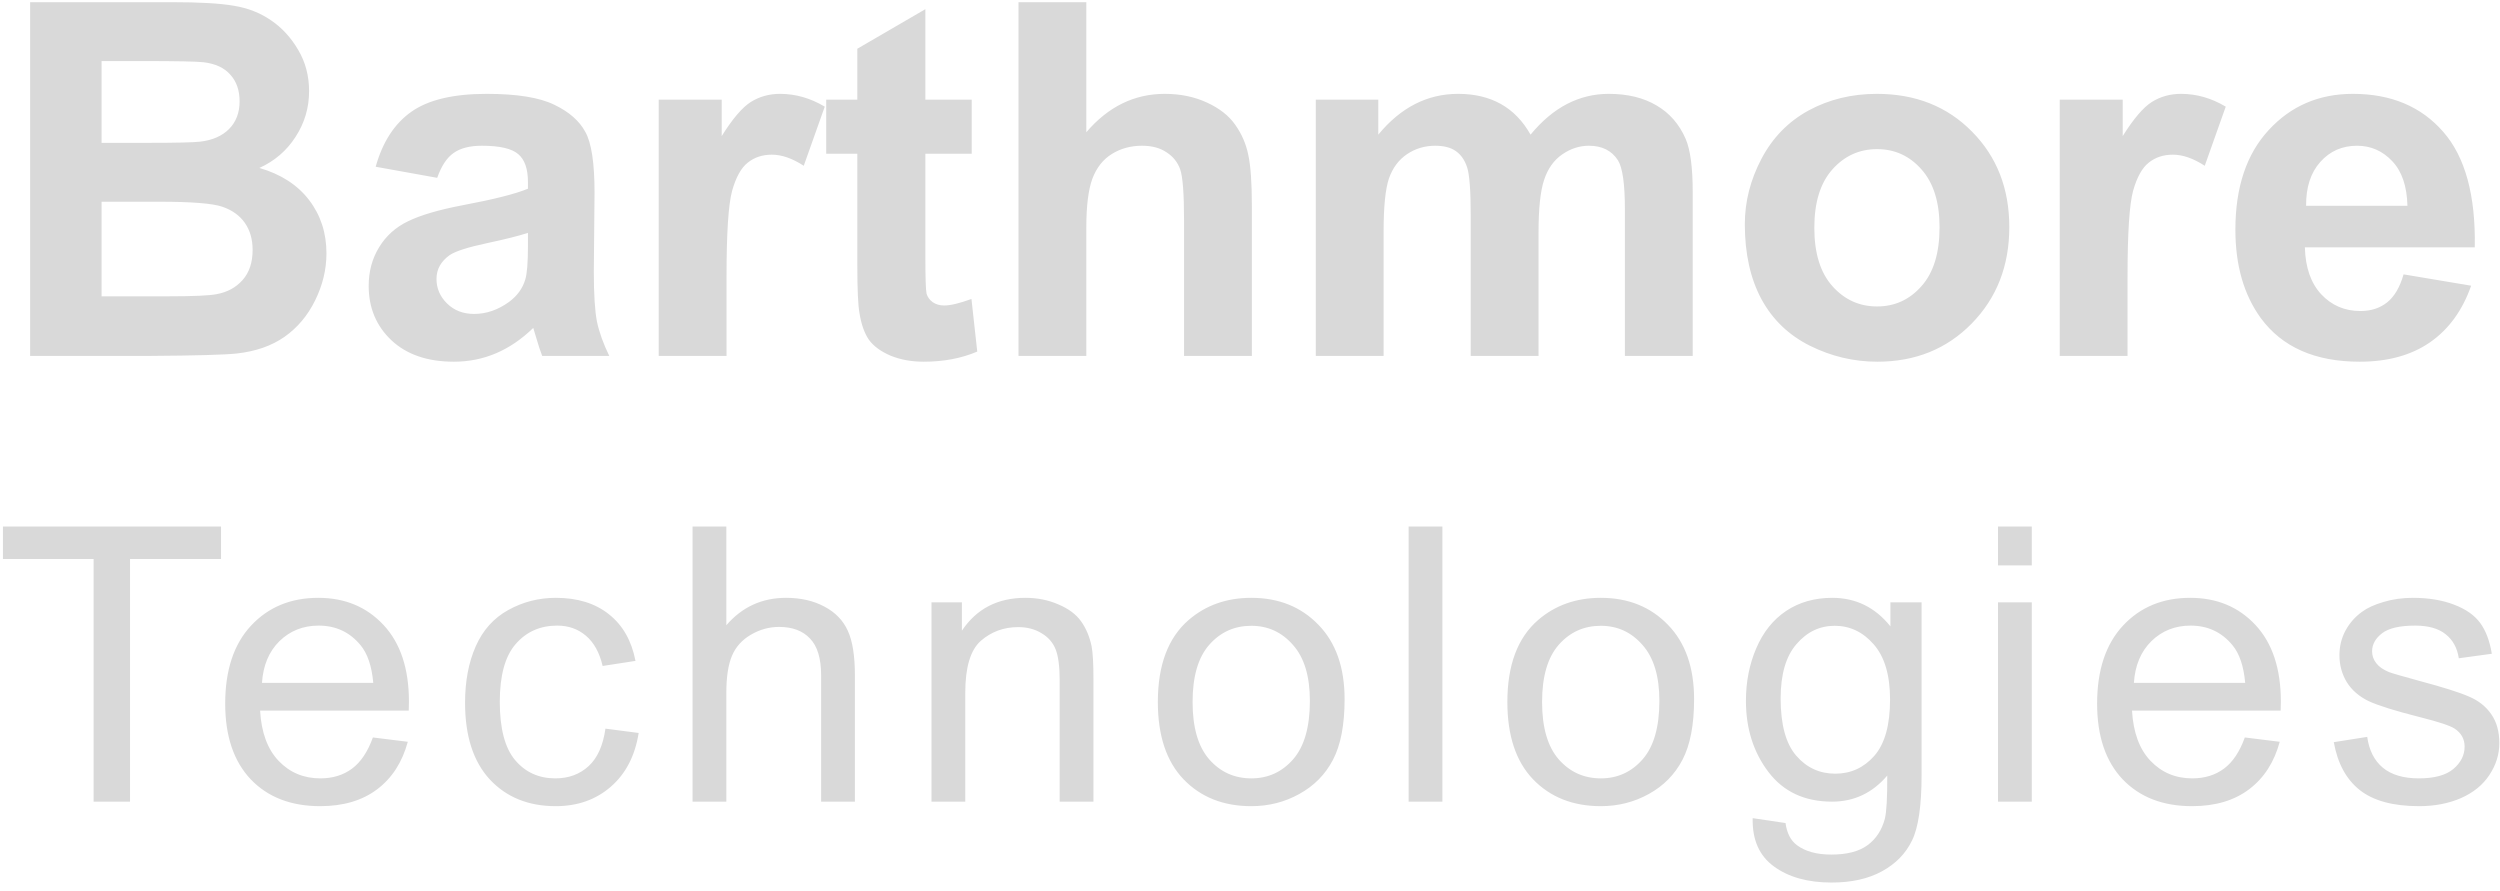 <svg width="129" height="46" viewBox="0 0 129 46" fill="none" xmlns="http://www.w3.org/2000/svg">
<path d="M1.555 0.112H8.852C10.296 0.112 11.371 0.174 12.076 0.299C12.79 0.415 13.425 0.664 13.981 1.046C14.546 1.427 15.015 1.938 15.388 2.577C15.762 3.208 15.949 3.918 15.949 4.706C15.949 5.561 15.716 6.346 15.252 7.06C14.795 7.773 14.172 8.309 13.384 8.666C14.496 8.989 15.351 9.541 15.949 10.322C16.546 11.102 16.845 12.019 16.845 13.073C16.845 13.904 16.65 14.713 16.26 15.502C15.878 16.282 15.351 16.908 14.679 17.382C14.015 17.846 13.193 18.133 12.213 18.241C11.599 18.307 10.117 18.349 7.768 18.365H1.555V0.112ZM5.241 3.15V7.371H7.656C9.092 7.371 9.985 7.35 10.333 7.309C10.964 7.234 11.458 7.018 11.815 6.661C12.18 6.296 12.363 5.819 12.363 5.229C12.363 4.665 12.205 4.208 11.89 3.86C11.582 3.503 11.122 3.287 10.508 3.212C10.142 3.171 9.092 3.15 7.357 3.15H5.241ZM5.241 10.409V15.29H8.652C9.98 15.29 10.823 15.252 11.18 15.178C11.728 15.078 12.172 14.837 12.512 14.456C12.861 14.065 13.035 13.547 13.035 12.899C13.035 12.351 12.902 11.886 12.637 11.505C12.371 11.123 11.985 10.845 11.479 10.67C10.981 10.496 9.893 10.409 8.217 10.409H5.241ZM22.56 9.176L19.385 8.604C19.742 7.325 20.356 6.379 21.228 5.765C22.1 5.15 23.395 4.843 25.113 4.843C26.673 4.843 27.835 5.03 28.599 5.404C29.363 5.769 29.898 6.238 30.205 6.811C30.521 7.375 30.678 8.417 30.678 9.936L30.641 14.02C30.641 15.182 30.695 16.041 30.803 16.597C30.919 17.145 31.131 17.734 31.438 18.365H27.977C27.885 18.133 27.773 17.788 27.64 17.332C27.582 17.124 27.541 16.987 27.516 16.921C26.918 17.502 26.279 17.938 25.598 18.228C24.918 18.519 24.191 18.664 23.419 18.664C22.058 18.664 20.983 18.295 20.195 17.556C19.414 16.817 19.024 15.883 19.024 14.754C19.024 14.007 19.203 13.343 19.56 12.762C19.916 12.173 20.415 11.725 21.054 11.418C21.701 11.102 22.631 10.828 23.843 10.596C25.478 10.289 26.611 10.002 27.242 9.737V9.388C27.242 8.716 27.076 8.238 26.744 7.956C26.412 7.666 25.785 7.52 24.864 7.52C24.241 7.52 23.756 7.645 23.407 7.894C23.058 8.135 22.776 8.562 22.56 9.176ZM27.242 12.015C26.794 12.165 26.084 12.343 25.113 12.55C24.142 12.758 23.507 12.961 23.208 13.161C22.751 13.484 22.523 13.895 22.523 14.393C22.523 14.883 22.706 15.306 23.071 15.663C23.436 16.02 23.901 16.199 24.465 16.199C25.096 16.199 25.698 15.991 26.271 15.576C26.694 15.261 26.972 14.875 27.105 14.418C27.196 14.119 27.242 13.551 27.242 12.712V12.015ZM37.489 18.365H33.99V5.142H37.24V7.022C37.796 6.134 38.294 5.549 38.734 5.267C39.183 4.984 39.689 4.843 40.253 4.843C41.05 4.843 41.818 5.063 42.557 5.503L41.474 8.554C40.884 8.172 40.336 7.981 39.83 7.981C39.34 7.981 38.925 8.118 38.585 8.392C38.245 8.657 37.975 9.143 37.776 9.849C37.585 10.554 37.489 12.032 37.489 14.281V18.365ZM50.14 5.142V7.931H47.749V13.26C47.749 14.339 47.77 14.97 47.811 15.153C47.861 15.327 47.965 15.472 48.123 15.589C48.289 15.705 48.488 15.763 48.72 15.763C49.044 15.763 49.513 15.651 50.127 15.427L50.426 18.141C49.612 18.49 48.691 18.664 47.662 18.664C47.031 18.664 46.462 18.56 45.956 18.353C45.45 18.137 45.076 17.863 44.835 17.531C44.603 17.191 44.441 16.734 44.35 16.161C44.275 15.755 44.238 14.933 44.238 13.696V7.931H42.632V5.142H44.238V2.515L47.749 0.473V5.142H50.14ZM56.054 0.112V6.823C57.183 5.503 58.532 4.843 60.101 4.843C60.906 4.843 61.632 4.993 62.279 5.292C62.927 5.59 63.413 5.972 63.736 6.437C64.068 6.902 64.293 7.417 64.409 7.981C64.533 8.545 64.596 9.421 64.596 10.608V18.365H61.097V11.38C61.097 9.994 61.03 9.114 60.898 8.74C60.765 8.367 60.528 8.072 60.188 7.856C59.856 7.632 59.437 7.52 58.93 7.52C58.349 7.52 57.83 7.661 57.374 7.944C56.917 8.226 56.581 8.653 56.365 9.226C56.158 9.791 56.054 10.629 56.054 11.741V18.365H52.555V0.112H56.054ZM67.895 5.142H71.12V6.948C72.274 5.545 73.647 4.843 75.241 4.843C76.088 4.843 76.823 5.018 77.445 5.366C78.068 5.715 78.578 6.242 78.977 6.948C79.558 6.242 80.184 5.715 80.857 5.366C81.529 5.018 82.247 4.843 83.011 4.843C83.982 4.843 84.804 5.042 85.476 5.441C86.148 5.831 86.651 6.408 86.983 7.172C87.223 7.736 87.344 8.649 87.344 9.911V18.365H83.845V10.807C83.845 9.496 83.725 8.649 83.484 8.267C83.16 7.769 82.662 7.52 81.99 7.52C81.5 7.52 81.039 7.67 80.608 7.969C80.176 8.267 79.865 8.707 79.674 9.288C79.483 9.861 79.388 10.77 79.388 12.015V18.365H75.889V11.119C75.889 9.832 75.826 9.002 75.702 8.628C75.577 8.255 75.382 7.977 75.117 7.794C74.859 7.612 74.507 7.52 74.058 7.52C73.519 7.52 73.033 7.666 72.602 7.956C72.17 8.247 71.859 8.666 71.668 9.214C71.485 9.761 71.394 10.67 71.394 11.94V18.365H67.895V5.142ZM90.033 11.567C90.033 10.405 90.32 9.28 90.892 8.193C91.465 7.105 92.274 6.275 93.32 5.702C94.374 5.13 95.549 4.843 96.844 4.843C98.844 4.843 100.484 5.495 101.762 6.798C103.041 8.093 103.68 9.732 103.68 11.716C103.68 13.717 103.032 15.377 101.737 16.697C100.451 18.008 98.828 18.664 96.869 18.664C95.657 18.664 94.499 18.39 93.395 17.842C92.299 17.294 91.465 16.493 90.892 15.439C90.32 14.377 90.033 13.086 90.033 11.567ZM93.619 11.754C93.619 13.065 93.93 14.07 94.553 14.767C95.175 15.464 95.943 15.813 96.856 15.813C97.769 15.813 98.533 15.464 99.147 14.767C99.77 14.07 100.081 13.057 100.081 11.729C100.081 10.434 99.77 9.438 99.147 8.74C98.533 8.043 97.769 7.695 96.856 7.695C95.943 7.695 95.175 8.043 94.553 8.74C93.93 9.438 93.619 10.442 93.619 11.754ZM109.781 18.365H106.282V5.142H109.532V7.022C110.088 6.134 110.586 5.549 111.026 5.267C111.474 4.984 111.98 4.843 112.545 4.843C113.342 4.843 114.11 5.063 114.848 5.503L113.765 8.554C113.176 8.172 112.628 7.981 112.122 7.981C111.632 7.981 111.217 8.118 110.876 8.392C110.536 8.657 110.266 9.143 110.067 9.849C109.876 10.554 109.781 12.032 109.781 14.281V18.365ZM124.025 14.157L127.511 14.742C127.063 16.02 126.353 16.996 125.382 17.668C124.419 18.332 123.211 18.664 121.759 18.664C119.459 18.664 117.758 17.913 116.654 16.41C115.782 15.207 115.346 13.688 115.346 11.853C115.346 9.662 115.919 7.948 117.065 6.711C118.21 5.466 119.659 4.843 121.41 4.843C123.377 4.843 124.93 5.495 126.067 6.798C127.204 8.093 127.748 10.081 127.698 12.762H118.932C118.957 13.8 119.24 14.609 119.779 15.19C120.319 15.763 120.991 16.049 121.796 16.049C122.344 16.049 122.805 15.9 123.178 15.601C123.552 15.302 123.834 14.821 124.025 14.157ZM124.224 10.621C124.199 9.608 123.938 8.84 123.44 8.317C122.942 7.786 122.336 7.52 121.622 7.52C120.858 7.52 120.227 7.798 119.729 8.354C119.231 8.911 118.986 9.666 118.995 10.621H124.224ZM4.83 41.365V28.843H0.152V27.168H11.405V28.843H6.709V41.365H4.83ZM19.241 38.053L21.042 38.276C20.758 39.328 20.232 40.145 19.464 40.726C18.696 41.307 17.714 41.598 16.52 41.598C15.016 41.598 13.821 41.136 12.937 40.213C12.059 39.283 11.62 37.982 11.62 36.31C11.62 34.58 12.065 33.237 12.956 32.281C13.847 31.326 15.003 30.848 16.423 30.848C17.798 30.848 18.922 31.316 19.793 32.252C20.665 33.188 21.101 34.506 21.101 36.203C21.101 36.307 21.097 36.462 21.091 36.668H13.421C13.486 37.798 13.805 38.663 14.38 39.264C14.954 39.864 15.671 40.164 16.53 40.164C17.169 40.164 17.714 39.996 18.166 39.661C18.618 39.325 18.977 38.789 19.241 38.053ZM13.518 35.235H19.261C19.183 34.37 18.963 33.721 18.602 33.289C18.047 32.617 17.327 32.281 16.442 32.281C15.642 32.281 14.967 32.549 14.418 33.085C13.876 33.621 13.576 34.338 13.518 35.235ZM31.241 37.598L32.955 37.821C32.768 39.002 32.287 39.929 31.512 40.6C30.744 41.265 29.798 41.598 28.675 41.598C27.267 41.598 26.134 41.139 25.276 40.222C24.423 39.299 23.997 37.979 23.997 36.262C23.997 35.151 24.181 34.179 24.549 33.347C24.917 32.514 25.476 31.891 26.225 31.478C26.98 31.058 27.8 30.848 28.684 30.848C29.801 30.848 30.715 31.132 31.425 31.7C32.135 32.262 32.59 33.063 32.791 34.102L31.096 34.364C30.934 33.673 30.647 33.153 30.234 32.804C29.827 32.456 29.333 32.281 28.752 32.281C27.874 32.281 27.161 32.598 26.612 33.23C26.063 33.857 25.789 34.851 25.789 36.213C25.789 37.595 26.054 38.599 26.583 39.225C27.112 39.851 27.803 40.164 28.655 40.164C29.34 40.164 29.911 39.955 30.369 39.535C30.828 39.115 31.118 38.47 31.241 37.598ZM35.736 41.365V27.168H37.479V32.262C38.292 31.319 39.319 30.848 40.559 30.848C41.32 30.848 41.982 31 42.544 31.303C43.105 31.6 43.506 32.014 43.745 32.543C43.99 33.072 44.113 33.841 44.113 34.848V41.365H42.37V34.848C42.37 33.976 42.179 33.343 41.798 32.95C41.424 32.549 40.891 32.349 40.2 32.349C39.684 32.349 39.196 32.485 38.738 32.756C38.286 33.021 37.963 33.382 37.769 33.841C37.576 34.299 37.479 34.932 37.479 35.739V41.365H35.736ZM48.065 41.365V31.081H49.634V32.543C50.389 31.413 51.48 30.848 52.907 30.848C53.527 30.848 54.095 30.961 54.611 31.187C55.135 31.407 55.525 31.697 55.783 32.059C56.041 32.42 56.222 32.85 56.326 33.347C56.39 33.669 56.422 34.234 56.422 35.041V41.365H54.679V35.109C54.679 34.399 54.611 33.87 54.476 33.521C54.34 33.166 54.098 32.885 53.75 32.678C53.407 32.465 53.004 32.359 52.539 32.359C51.797 32.359 51.154 32.594 50.612 33.066C50.076 33.537 49.808 34.431 49.808 35.748V41.365H48.065ZM59.745 36.223C59.745 34.318 60.275 32.908 61.334 31.991C62.218 31.229 63.296 30.848 64.568 30.848C65.982 30.848 67.138 31.313 68.035 32.243C68.932 33.166 69.381 34.444 69.381 36.078C69.381 37.401 69.181 38.444 68.781 39.206C68.387 39.961 67.809 40.548 67.047 40.968C66.292 41.388 65.466 41.598 64.568 41.598C63.128 41.598 61.963 41.136 61.072 40.213C60.188 39.29 59.745 37.96 59.745 36.223ZM61.537 36.223C61.537 37.54 61.824 38.528 62.399 39.186C62.973 39.838 63.697 40.164 64.568 40.164C65.433 40.164 66.153 39.835 66.728 39.177C67.302 38.518 67.59 37.514 67.59 36.165C67.59 34.893 67.299 33.931 66.718 33.279C66.143 32.62 65.427 32.291 64.568 32.291C63.697 32.291 62.973 32.617 62.399 33.269C61.824 33.921 61.537 34.906 61.537 36.223ZM72.685 41.365V27.168H74.428V41.365H72.685ZM77.78 36.223C77.78 34.318 78.309 32.908 79.368 31.991C80.252 31.229 81.331 30.848 82.603 30.848C84.016 30.848 85.172 31.313 86.069 32.243C86.967 33.166 87.415 34.444 87.415 36.078C87.415 37.401 87.215 38.444 86.815 39.206C86.421 39.961 85.843 40.548 85.082 40.968C84.326 41.388 83.5 41.598 82.603 41.598C81.163 41.598 79.997 41.136 79.106 40.213C78.222 39.29 77.78 37.96 77.78 36.223ZM79.571 36.223C79.571 37.54 79.859 38.528 80.433 39.186C81.008 39.838 81.731 40.164 82.603 40.164C83.468 40.164 84.187 39.835 84.762 39.177C85.337 38.518 85.624 37.514 85.624 36.165C85.624 34.893 85.333 33.931 84.752 33.279C84.178 32.62 83.461 32.291 82.603 32.291C81.731 32.291 81.008 32.617 80.433 33.269C79.859 33.921 79.571 34.906 79.571 36.223ZM90.438 42.217L92.133 42.469C92.204 42.992 92.401 43.373 92.724 43.612C93.156 43.935 93.747 44.096 94.496 44.096C95.303 44.096 95.926 43.935 96.365 43.612C96.804 43.289 97.101 42.837 97.256 42.256C97.346 41.901 97.388 41.155 97.382 40.019C96.62 40.916 95.671 41.365 94.535 41.365C93.121 41.365 92.026 40.855 91.252 39.835C90.477 38.815 90.09 37.592 90.09 36.165C90.09 35.184 90.267 34.28 90.622 33.453C90.977 32.62 91.49 31.978 92.162 31.526C92.84 31.074 93.634 30.848 94.544 30.848C95.758 30.848 96.759 31.339 97.546 32.32V31.081H99.154V39.971C99.154 41.572 98.989 42.705 98.66 43.37C98.337 44.041 97.821 44.571 97.111 44.958C96.407 45.346 95.538 45.539 94.506 45.539C93.279 45.539 92.288 45.261 91.532 44.706C90.777 44.157 90.412 43.328 90.438 42.217ZM91.881 36.039C91.881 37.388 92.149 38.373 92.685 38.993C93.221 39.612 93.892 39.922 94.699 39.922C95.5 39.922 96.171 39.616 96.714 39.002C97.256 38.383 97.527 37.414 97.527 36.097C97.527 34.838 97.246 33.889 96.684 33.25C96.129 32.611 95.458 32.291 94.67 32.291C93.895 32.291 93.237 32.607 92.695 33.24C92.152 33.866 91.881 34.799 91.881 36.039ZM103.097 29.173V27.168H104.84V29.173H103.097ZM103.097 41.365V31.081H104.84V41.365H103.097ZM115.833 38.053L117.634 38.276C117.35 39.328 116.824 40.145 116.055 40.726C115.287 41.307 114.306 41.598 113.111 41.598C111.607 41.598 110.413 41.136 109.528 40.213C108.65 39.283 108.211 37.982 108.211 36.31C108.211 34.58 108.657 33.237 109.548 32.281C110.438 31.326 111.594 30.848 113.014 30.848C114.39 30.848 115.513 31.316 116.385 32.252C117.256 33.188 117.692 34.506 117.692 36.203C117.692 36.307 117.689 36.462 117.682 36.668H110.012C110.077 37.798 110.396 38.663 110.971 39.264C111.546 39.864 112.262 40.164 113.121 40.164C113.76 40.164 114.306 39.996 114.758 39.661C115.21 39.325 115.568 38.789 115.833 38.053ZM110.109 35.235H115.852C115.774 34.37 115.555 33.721 115.193 33.289C114.638 32.617 113.918 32.281 113.034 32.281C112.233 32.281 111.559 32.549 111.01 33.085C110.468 33.621 110.167 34.338 110.109 35.235ZM120.424 38.295L122.148 38.024C122.245 38.715 122.513 39.244 122.952 39.612C123.397 39.98 124.017 40.164 124.811 40.164C125.612 40.164 126.206 40.003 126.593 39.68C126.98 39.351 127.174 38.967 127.174 38.528C127.174 38.134 127.003 37.824 126.661 37.598C126.422 37.443 125.828 37.246 124.879 37.007C123.601 36.684 122.713 36.407 122.216 36.175C121.725 35.936 121.351 35.61 121.092 35.196C120.841 34.777 120.715 34.315 120.715 33.812C120.715 33.353 120.818 32.93 121.025 32.543C121.238 32.149 121.525 31.823 121.886 31.565C122.158 31.365 122.526 31.197 122.99 31.061C123.462 30.919 123.965 30.848 124.501 30.848C125.308 30.848 126.015 30.964 126.622 31.197C127.235 31.429 127.687 31.746 127.978 32.146C128.268 32.54 128.468 33.069 128.578 33.734L126.874 33.967C126.796 33.437 126.57 33.024 126.196 32.727C125.828 32.43 125.305 32.281 124.627 32.281C123.826 32.281 123.255 32.414 122.913 32.678C122.571 32.943 122.4 33.253 122.4 33.608C122.4 33.834 122.471 34.038 122.613 34.218C122.755 34.406 122.977 34.56 123.281 34.683C123.455 34.748 123.969 34.896 124.821 35.129C126.054 35.458 126.913 35.729 127.397 35.942C127.887 36.149 128.272 36.452 128.549 36.852C128.827 37.253 128.966 37.75 128.966 38.344C128.966 38.925 128.794 39.474 128.452 39.99C128.117 40.5 127.629 40.897 126.99 41.181C126.351 41.459 125.628 41.598 124.821 41.598C123.484 41.598 122.464 41.32 121.761 40.765C121.063 40.21 120.618 39.386 120.424 38.295Z" fill="#D9D9D9"/>
</svg>
